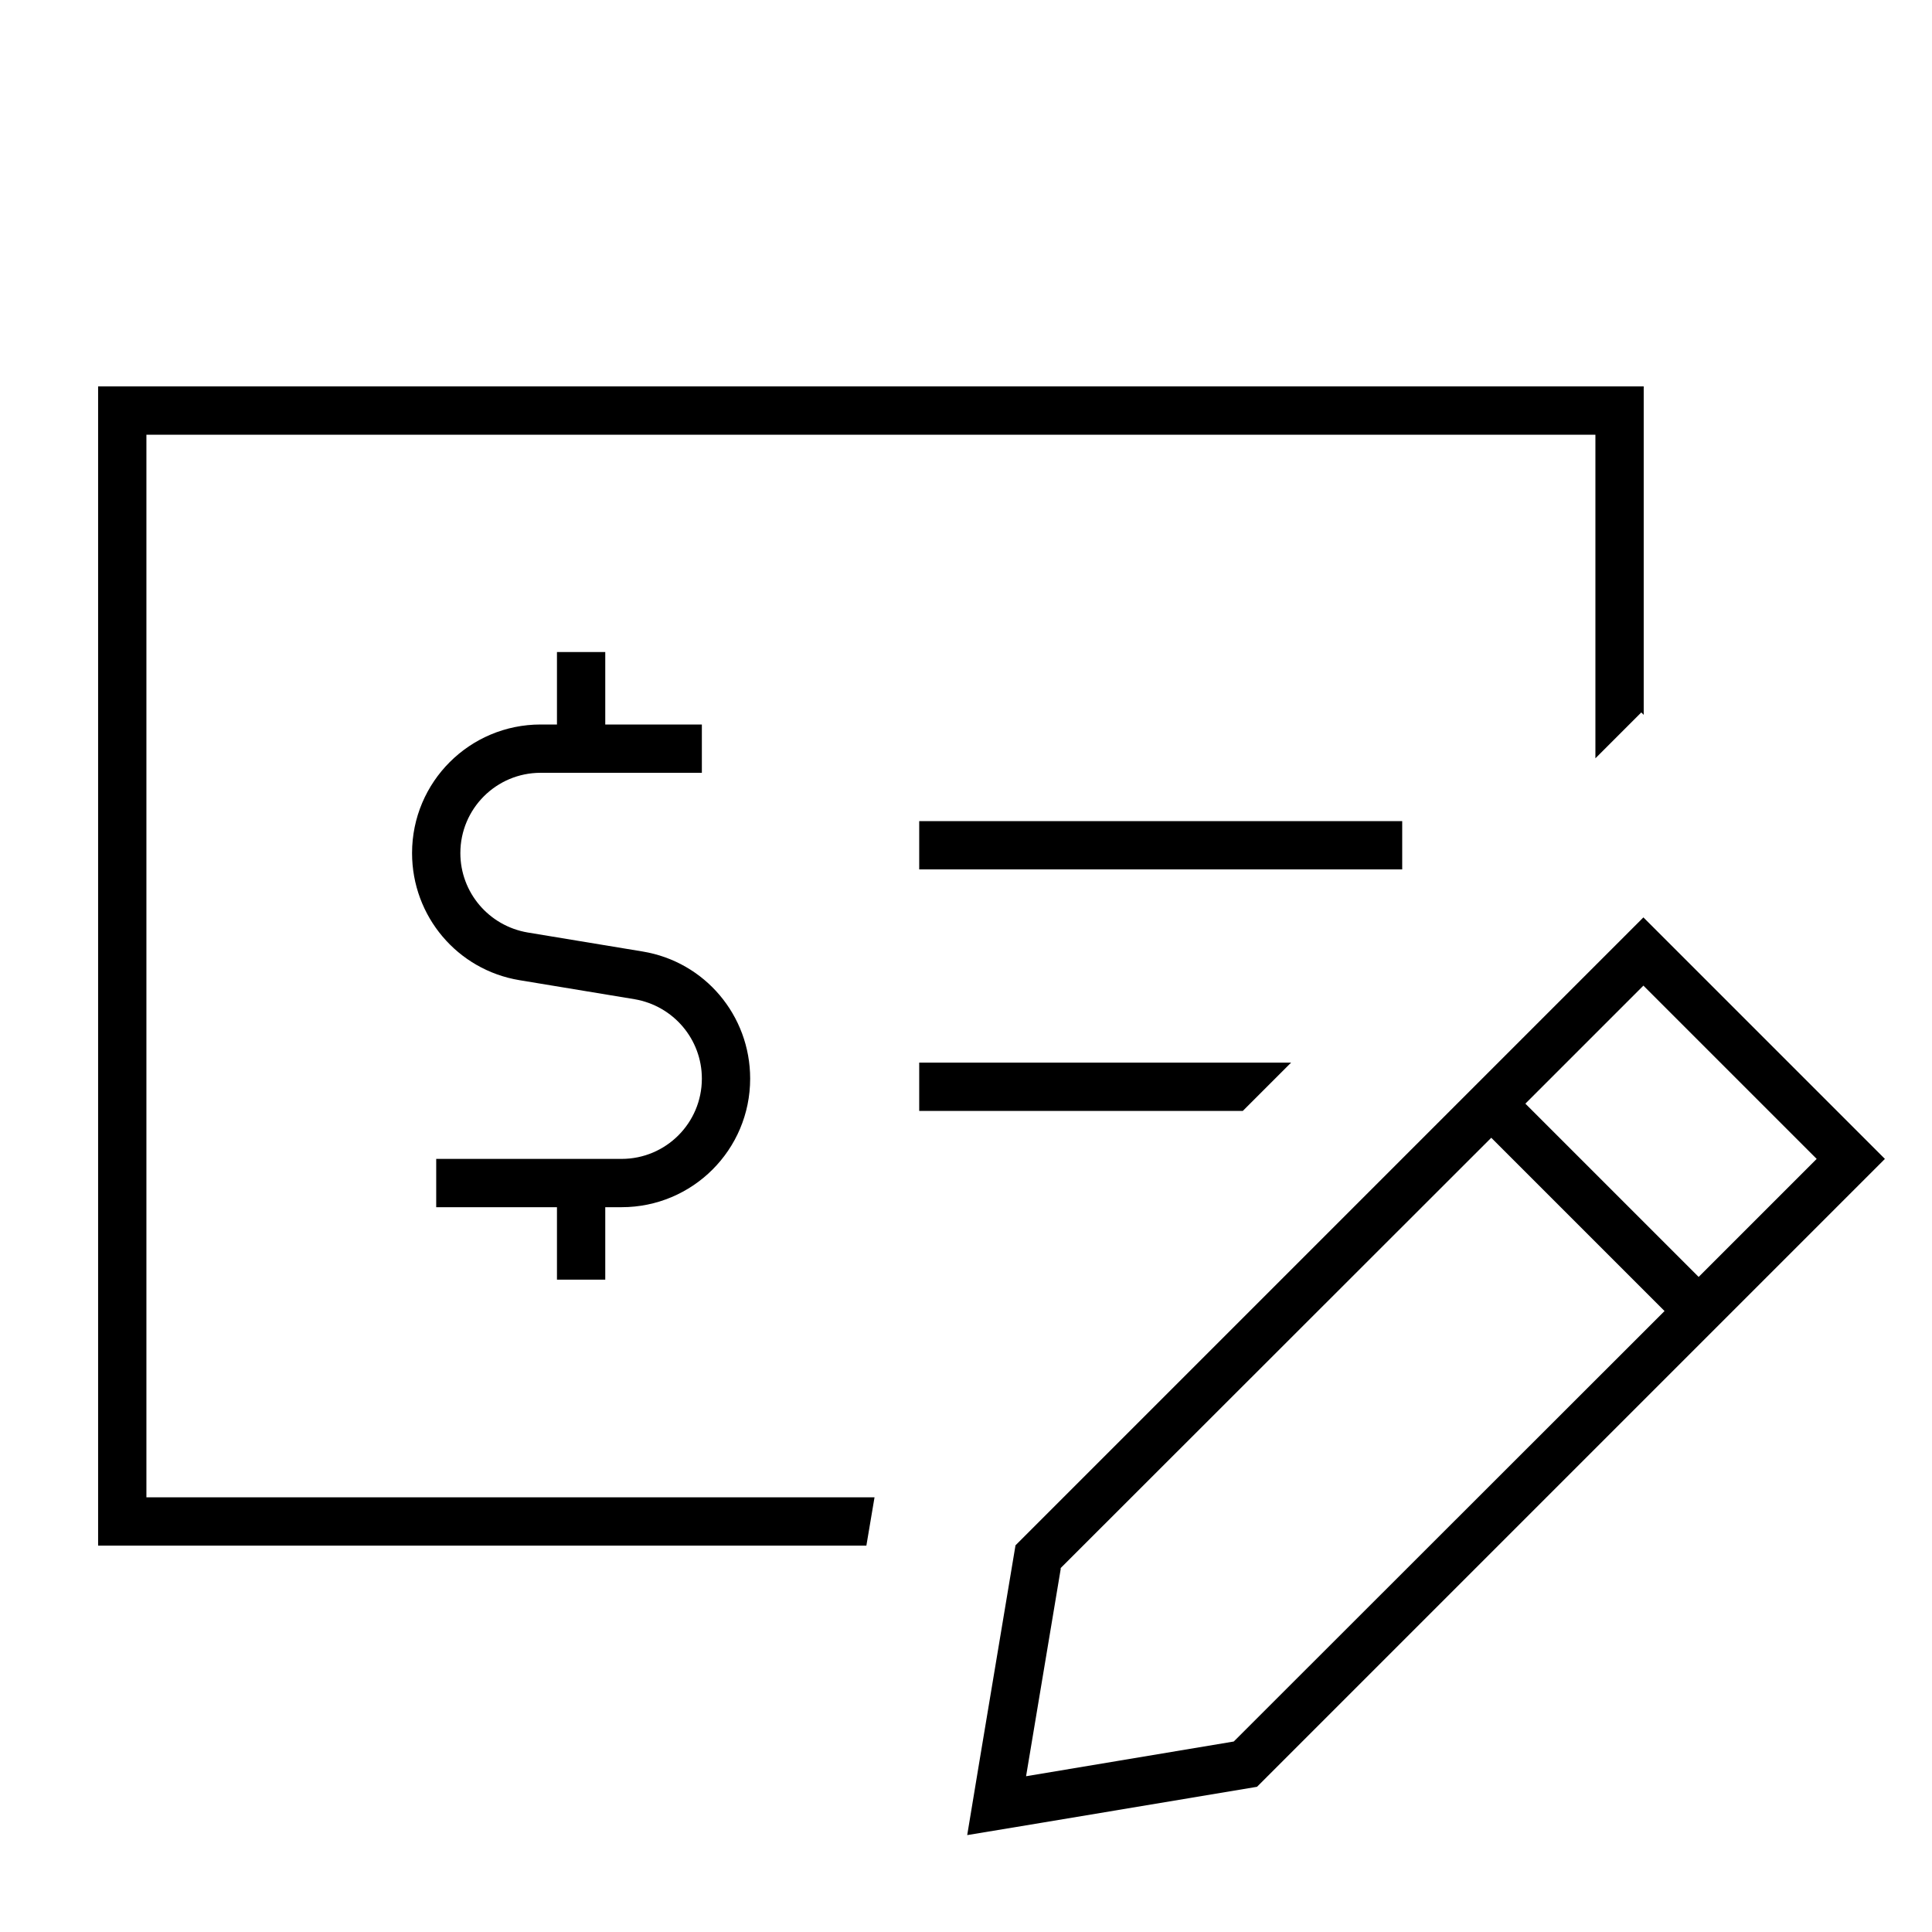 <svg xmlns="http://www.w3.org/2000/svg" viewBox="0 0 640 640"><!--! Font Awesome Pro 7.1.0 by @fontawesome - https://fontawesome.com License - https://fontawesome.com/license (Commercial License) Copyright 2025 Fonticons, Inc. --><path opacity=".4" fill="currentColor" d=""/><path fill="currentColor" d="M528.5 144L48.5 144L48.5 496L289.7 496L287 512L32.5 512L32.5 128L544.5 128L544.5 236.8L543.7 236L528.5 251.2L528.5 144zM411.7 368L304.5 368L304.5 352L427.7 352L411.7 368zM464.5 272L464.5 288L304.5 288L304.5 272L464.5 272zM184.5 216L200.5 216L200.5 240L232.5 240L232.5 256L179.1 256C164.4 256 152.5 267.9 152.5 282.6C152.5 295.6 161.9 306.7 174.8 308.9L212.9 315.2C233.5 318.6 248.5 336.4 248.5 357.3C248.5 380.9 229.4 399.9 205.9 399.9L200.5 399.9L200.5 423.9L184.5 423.9L184.5 399.9L144.5 399.9L144.5 383.9L205.9 383.9C220.6 383.9 232.5 372 232.5 357.3C232.5 344.3 223.1 333.2 210.2 331L172.1 324.7C151.5 321.3 136.5 303.5 136.5 282.6C136.5 259 155.6 240 179.1 240L184.5 240L184.5 216zM351.4 519.6L339.9 588.4L408.7 576.9L551.4 434.3L494 376.9L351.3 519.5zM601.8 383.9L544.4 326.5L505.3 365.6L562.7 423L601.8 383.9zM533.1 315.2L544.4 303.9L555.7 315.2L613.1 372.6L624.4 383.9L613.1 395.2L416.4 591.9C353.1 602.5 321.1 607.8 320.4 607.9C320.5 607.2 325.8 575.2 336.4 511.9L533.1 315.2z"/></svg>